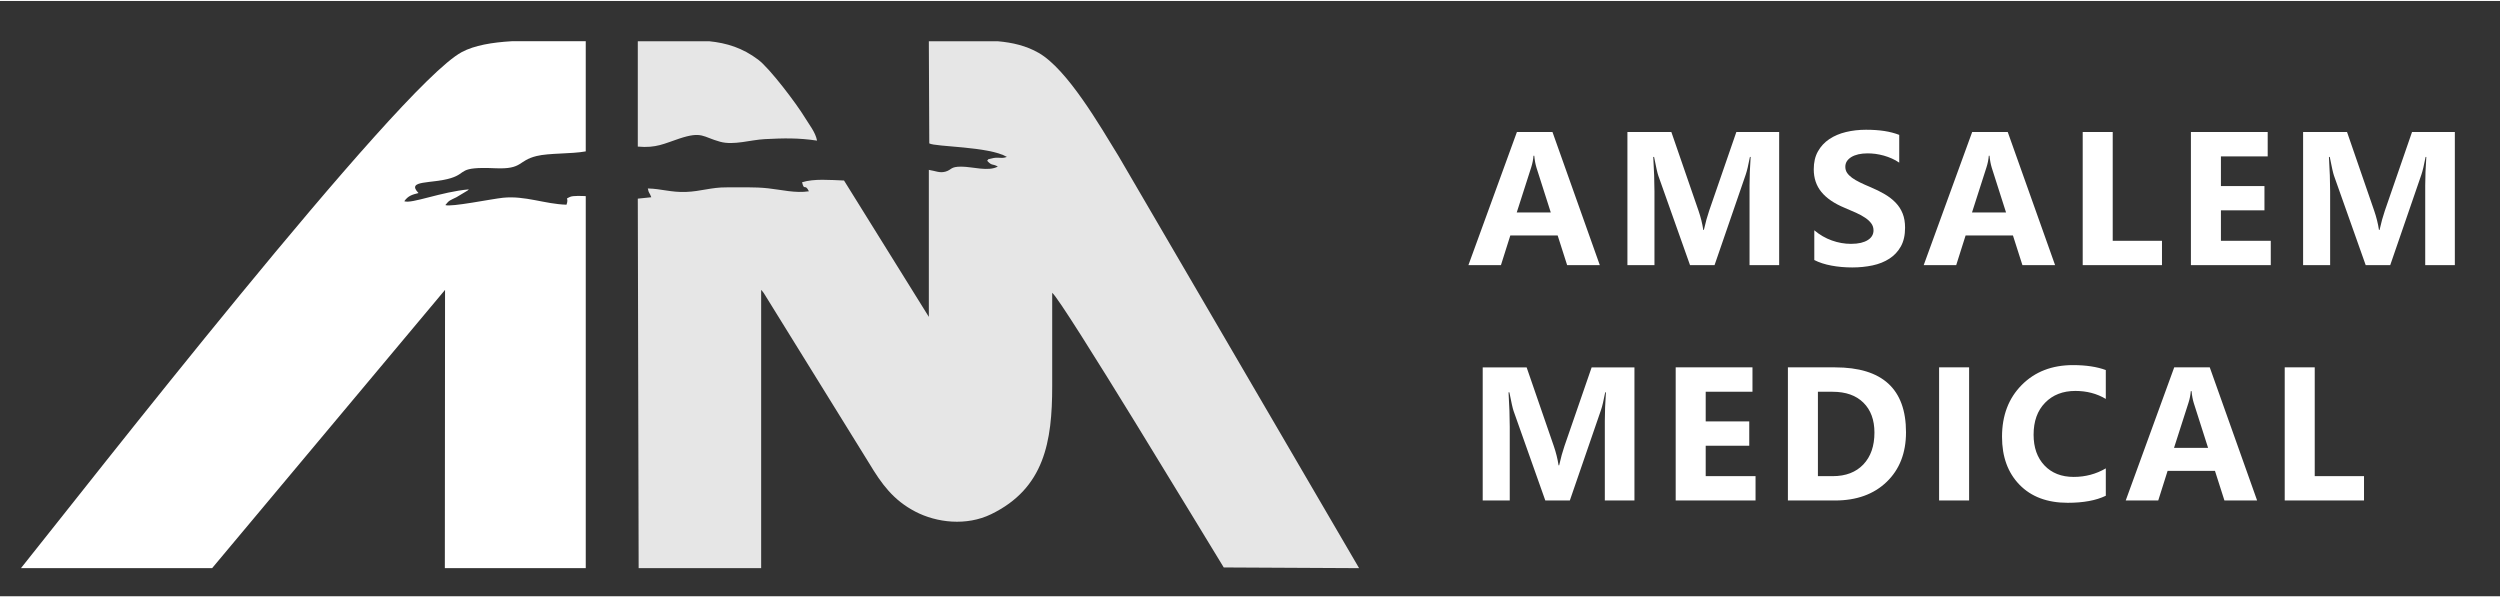<?xml version="1.0" encoding="UTF-8"?>
<!DOCTYPE svg PUBLIC "-//W3C//DTD SVG 1.1//EN" "http://www.w3.org/Graphics/SVG/1.1/DTD/svg11.dtd">
<!-- Creator: CorelDRAW 2021.5 -->
<svg xmlns="http://www.w3.org/2000/svg" xml:space="preserve" width="180px" height="43px" version="1.1" style="shape-rendering:geometricPrecision; text-rendering:geometricPrecision; image-rendering:optimizeQuality; fill-rule:evenodd; clip-rule:evenodd"
viewBox="0 0 12037.6 2866.3"
 xmlns:xlink="http://www.w3.org/1999/xlink"
 xmlns:xodm="http://www.corel.com/coreldraw/odm/2003">
 <rect x="0" y="0" width="12037.6" height="2866.3" fill="#333333" stroke="none"/>
 <defs>
  <style type="text/css">
   <![CDATA[
    .fil0 {fill:none}
    .fil1 {fill:#E6E6E6}
    .fil2 {fill:white}
    .fil3 {fill:white;fill-rule:nonzero}
   ]]>
  </style>
 </defs>
 <g id="Слой_x0020_1">
  <polygon class="fil0" points="0,0 12037.6,0 12037.6,2866.3 0,2866.3 "/>
  <path class="fil1" d="M4474.5 685.8c30,17.2 287.6,14.1 373.7,65 -28.2,11.1 -38.9,-2.3 -76.1,8.1 -24.3,6.7 -6.5,-1.8 -18.9,10.5 24.3,26.3 23,12.3 51.4,27.8 -44.7,25.5 -121.3,0.8 -175.1,0.5 -54.7,-0.4 -45.8,15.3 -77.3,24.1 -27.8,7.8 -47.8,-3.6 -79.8,-8.5l0 707.8 -408.4 -656.6c-66.9,-2.4 -144.1,-9.7 -202,8.4 10.8,45.3 13.3,2.9 32.9,43.5 -64.7,10 -131.2,-7.2 -195.8,-14.3 -66.9,-7.4 -134.3,-4 -201.4,-4.6 -72.6,-0.6 -122.8,19.3 -194.5,22 -72.4,2.7 -118.8,-15.4 -183.9,-16.7 5.1,26.4 6.8,15.2 16.7,42.3l-65 6.7 4.1 1779.2 589.9 0 0 -1339.8c8.3,9.6 -1.2,-2.8 12.6,15.2l507.5 819.7c59.9,99.7 115.9,177.2 222.1,232.6 103,53.6 246,70.5 365.5,12.4 256.4,-124.7 293.7,-350.2 293.7,-615.9l0 -450c47.4,34.8 752,1202.6 826,1322.4l651.7 3.4 -1158.2 -1984.1c-90.3,-146.8 -246.2,-417.6 -384.7,-497 -59.8,-34.3 -125.6,-49.7 -197.2,-56l-331.6 0 2.1 491.9zm-1403.5 15.4c89.1,8.1 128,-14.8 199.7,-38.5 110.9,-36.6 111.6,-8.1 197.2,15.3 65.7,17.9 145.9,-9.4 215.3,-12.8 92.3,-4.6 159.5,-6.3 250.9,7.2 -7.4,-40.2 -37.5,-76.3 -59.5,-112.6 -38.2,-63 -166.6,-234 -224,-277.2 -75.4,-56.8 -151.5,-80.1 -236,-88.7l-343.6 0 0 507.3z"/>
  <path class="fil2" d="M2820.4 939.7c-17.2,-0.7 -60.9,-3 -75.4,3.6 -28.4,12.8 -4.3,1.2 -17.2,37.7 -104.6,-2.9 -198.9,-44.5 -306.3,-33.4 -53.5,5.5 -250.4,45.8 -277.2,35.2 19.5,-24.3 20.8,-21.5 53.3,-37.7l55.1 -33c1.1,-3.5 4.2,-3.2 6.2,-5 -133.3,11.2 -278.5,71.3 -312.2,57.2 18.3,-26.4 38.4,-31.9 68.4,-39.4 -61.8,-64.2 64,-43.3 156.1,-71.9 81.2,-25.2 30,-55.6 213.1,-47.5 134.8,6 107.3,-36.4 199.5,-58.9 60.2,-14.8 166.4,-9.4 236.6,-22.3l0 -530.4 -356.3 0c-93.6,5.5 -179.9,19.7 -240.9,52.5 -306.9,165.4 -1834.9,2126.8 -2122.2,2484.6l920.4 0 1121.5 -1339.8 -1 1339.8 678.5 0 0 -1791.3z"/>
  <path class="fil3" d="M7869.9 2405.2l-142.6 0 0 -383.6c0,-41.4 1.8,-87.1 5.3,-137.2l-3.5 0c-7.5,39.4 -14.2,67.6 -20.2,85l-150.1 435.8 -118.1 0 -152.9 -431.4c-4.1,-11.6 -10.8,-41.5 -20.1,-89.4l-4 0c3.8,63.2 5.8,118.6 5.8,166.3l0 354.5 -130.2 0 0 -641 211.5 0 131.1 379.9c10.4,30.4 18,60.9 22.7,91.7l2.8 0c7.9,-35.5 16.5,-66.4 25.5,-92.6l130.9 -379 206.1 0 0 641zm-166.8 -1133.3l-157.3 0 -45.6 -142.7 -228 0 -45.1 142.7 -156.6 0 233.5 -641 171.2 0 227.9 641zm-236 -253.4l-68.8 -215.5c-5,-16.2 -8.7,-35.4 -10.8,-57.7l-3.6 0c-1.5,18.8 -5.2,37.4 -11.1,55.9l-69.7 217.3 164 0zm1099.6 253.4l-142.6 0 0 -383.6c0,-41.3 1.8,-87.1 5.3,-137.2l-3.5 0c-7.5,39.4 -14.2,67.6 -20.2,85l-150.1 435.8 -118.1 0 -152.9 -431.3c-4.1,-11.6 -10.8,-41.5 -20.1,-89.5l-4 0c3.8,63.2 5.8,118.6 5.8,166.4l0 354.4 -130.2 0 0 -641 211.5 0 131.1 379.9c10.4,30.4 18,60.9 22.7,91.7l2.8 0c7.9,-35.5 16.5,-66.3 25.5,-92.6l130.9 -379 206.1 0 0 641zm169.2 -24.5l0 -143.2c25.9,21.9 54.1,38.2 84.5,49 30.4,10.9 61,16.3 92,16.3 18.3,0 34.2,-1.7 47.6,-4.8 13.6,-3.4 24.9,-7.8 34,-13.8 9.2,-5.8 15.9,-12.6 20.3,-20.4 4.6,-8 6.7,-16.5 6.7,-25.8 0,-12.5 -3.5,-23.7 -10.6,-33.4 -7.2,-10 -17,-19.1 -29.3,-27.3 -12.4,-8.4 -27,-16.5 -44.1,-24.2 -17,-7.7 -35.3,-15.7 -55,-23.8 -50,-20.7 -87.4,-46.2 -112,-76.4 -24.5,-30.1 -36.7,-66.4 -36.7,-108.9 0,-33.5 6.5,-62.1 20,-86.1 13.4,-24.1 31.7,-43.8 54.7,-59.3 23.2,-15.5 49.9,-26.9 80.3,-34.2 30.4,-7.4 62.6,-11 96.6,-11 33.4,0 63,2.1 88.8,6.1 25.6,4 49.4,10.2 71.2,18.6l0 133.7c-10.8,-7.5 -22.4,-14.1 -35.1,-19.7 -12.6,-5.7 -25.7,-10.4 -39.2,-14.2 -13.2,-3.7 -26.7,-6.4 -39.9,-8.3 -13.3,-1.6 -25.8,-2.5 -37.7,-2.5 -16.5,0 -31.3,1.5 -44.7,4.5 -13.5,3.2 -24.8,7.6 -34.1,13.3 -9.1,5.6 -16.3,12.4 -21.5,20.3 -5,7.9 -7.4,16.8 -7.4,26.5 0,10.9 2.7,20.5 8.3,28.9 5.7,8.5 13.8,16.6 24.3,24.3 10.4,7.4 23,14.9 38,22.2 14.8,7.3 31.7,14.8 50.5,22.6 25.6,10.7 48.5,22.1 69,34.2 20.4,12.1 38,25.8 52.5,40.9 14.6,15.2 25.8,32.6 33.5,52.2 7.8,19.3 11.6,42.1 11.6,68 0,35.9 -6.7,65.8 -20.3,90.2 -13.6,24.3 -31.9,43.9 -55.2,58.9 -23.2,15.1 -50.2,25.9 -81,32.5 -31,6.5 -63.5,9.8 -97.8,9.8 -35.1,0 -68.5,-2.9 -100.3,-8.9 -31.7,-5.9 -59.3,-14.9 -82.5,-26.8zm1159.4 24.5l-157.3 0 -45.6 -142.7 -228 0 -45.2 142.7 -156.5 0 233.4 -641 171.2 0 228 641zm-236.1 -253.4l-68.8 -215.5c-5,-16.2 -8.7,-35.4 -10.8,-57.7l-3.5 0c-1.5,18.8 -5.2,37.4 -11.2,55.9l-69.7 217.3 164 0zm750.8 253.4l-381.7 0 0 -641 144.5 0 0 523.8 237.2 0 0 117.2zm523.8 0l-384.5 0 0 -641 369.7 0 0 117.5 -225.2 0 0 142.7 209.6 0 0 117 -209.6 0 0 146.6 240 0 0 117.2zm886.3 0l-142.6 0 0 -383.6c0,-41.3 1.8,-87.1 5.3,-137.2l-3.5 0c-7.5,39.4 -14.2,67.6 -20.2,85l-150.1 435.8 -118.1 0 -152.9 -431.3c-4.1,-11.6 -10.8,-41.5 -20.1,-89.5l-4 0c3.8,63.2 5.8,118.6 5.8,166.4l0 354.4 -130.2 0 0 -641 211.5 0 131.1 379.9c10.4,30.4 18,60.9 22.7,91.7l2.8 0c7.9,-35.5 16.4,-66.3 25.5,-92.6l130.9 -379 206.1 0 0 641zm-3367.1 1133.3l-384.5 0 0 -641 369.7 0 0 117.5 -225.2 0 0 142.6 209.7 0 0 117.1 -209.7 0 0 146.6 240 0 0 117.2zm155.8 0l0 -641 227.2 0c227.6,0 341.5,104 341.5,312.5 0,99.8 -31.2,179.4 -93.3,239.1 -62.1,59.6 -144.8,89.4 -248.2,89.4l-227.2 0zm144.5 -523.5l0 406.3 71.5 0c62.6,0 111.6,-18.8 147.3,-56.3 35.5,-37.5 53.4,-88.7 53.4,-153.4 0,-61 -17.7,-109.1 -53,-144 -35.4,-35.1 -84.8,-52.6 -148.6,-52.6l-70.6 0zm728 523.5l-144.5 0 0 -641 144.5 0 0 641zm658.2 -22.8c-46.7,22.6 -107.9,33.9 -183.2,33.9 -98.3,0 -175.6,-28.8 -232,-86.6 -56.4,-57.9 -84.5,-134.9 -84.5,-231.2 0,-102.5 31.6,-185.7 94.9,-249.5 63.3,-63.8 145.6,-95.7 246.6,-95.7 62.6,0 115.4,8 158.2,23.8l0 139.1c-42.8,-25.7 -91.7,-38.5 -146.6,-38.5 -60.1,0 -108.8,18.9 -145.7,56.8 -37,37.8 -55.4,89.1 -55.4,153.8 0,61.9 17.4,111.3 52.3,148.1 34.8,36.8 81.8,55.3 140.8,55.3 56.4,0 107.9,-13.8 154.6,-41.2l0 131.9zm728.6 22.8l-157.4 0 -45.6 -142.7 -228 0 -45.1 142.7 -156.6 0 233.5 -641 171.2 0 228 641zm-236.1 -253.4l-68.8 -215.5c-5.1,-16.2 -8.7,-35.4 -10.8,-57.7l-3.6 0c-1.5,18.8 -5.1,37.4 -11.1,55.9l-69.7 217.3 164 0zm750.8 253.4l-381.8 0 0 -641 144.5 0 0 523.8 237.3 0 0 117.2z"/>
 </g>
</svg>
